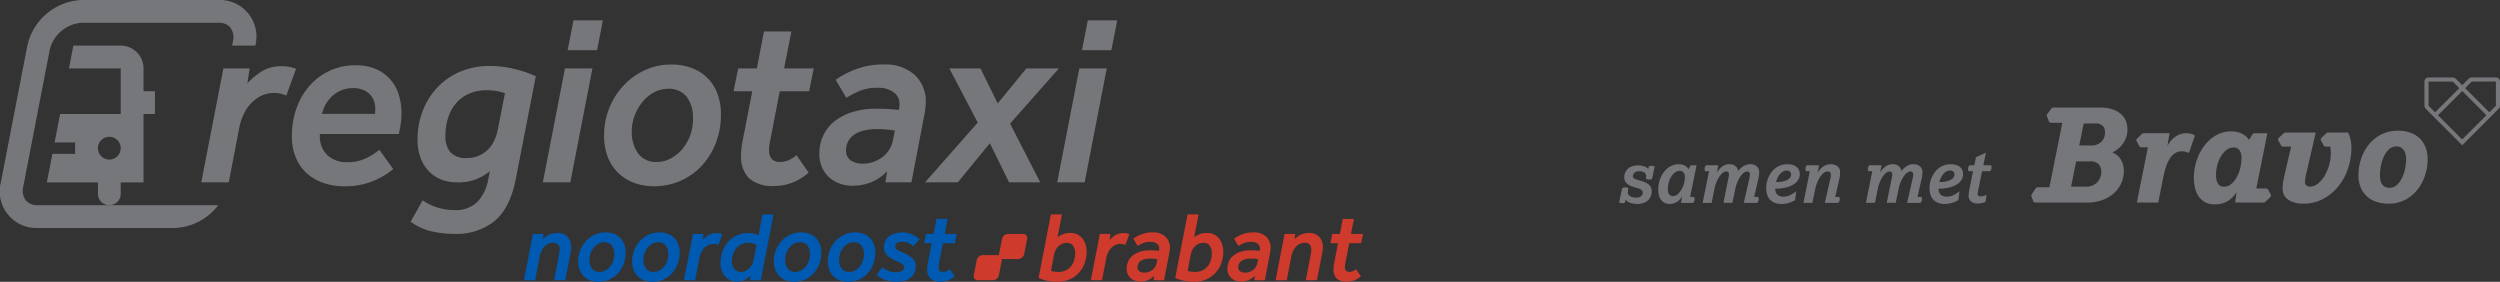 <svg id="RT_Noordoost_Brabant_Logo_-_horizontal-" data-name="RT Noordoost Brabant Logo - horizontal-" xmlns="http://www.w3.org/2000/svg" width="425.7" height="47.986" viewBox="0 0 425.7 47.986">
  <rect x="0" y="0" width="425.7" height="47.986" fill="#333333" stroke="none"/>
  <path id="Path_19369" data-name="Path 19369" d="M51.779,67.119h0Z" transform="translate(-30.581 -39.643)" fill="#fff"/>
  <path id="Path_19370" data-name="Path 19370" d="M6.4,34.94A2.491,2.491,0,0,1,4.4,34.122,2.768,2.768,0,0,1,3.955,31.8L8.469,8.5a6.015,6.015,0,0,1,5.457-4.62H37.219a2.491,2.491,0,0,1,2.005.818,2.769,2.769,0,0,1,.443,2.326l-.143.739h3.955A6.233,6.233,0,0,0,37.219,0H13.926A9.914,9.914,0,0,0,4.658,7.765L.144,31.058A6.233,6.233,0,0,0,6.4,38.822H29.7a9.75,9.75,0,0,0,7.461-3.882" transform="translate(0 -0.001)" fill="#76777a"/>
  <path id="Path_19371" data-name="Path 19371" d="M35.953,26.73V22.848a3.882,3.882,0,0,0-3.882-3.882H24.01l-.752,3.882h8.814v7.764H21.753l-.94,4.853h3.494v1.941H20.436l-.94,4.853h8.693V44.2a1.941,1.941,0,1,0,3.882,0V42.259h3.882V30.612h1.941V26.73ZM30.13,38.377h0a1.941,1.941,0,1,1,1.941-1.941,1.941,1.941,0,0,1-1.941,1.941" transform="translate(-11.515 -11.202)" fill="#76777a"/>
  <path id="Path_19372" data-name="Path 19372" d="M219.453,97.07h1.815l-.134.89q.352-.3.646-.513a2.68,2.68,0,0,1,.605-.328,3.116,3.116,0,0,1,.647-.168,5.133,5.133,0,0,1,.756-.05,2.163,2.163,0,0,1,.815.159,2.09,2.09,0,0,1,.7.462,2.3,2.3,0,0,1,.487.739,2.522,2.522,0,0,1,.185.991q0,.185-.016.42a3.87,3.87,0,0,1-.068.487l-.924,4.788h-1.9l.874-4.536q.034-.168.05-.328a2.747,2.747,0,0,0,.017-.294,1.523,1.523,0,0,0-.168-.772,1.009,1.009,0,0,0-.958-.437,1.869,1.869,0,0,0-.832.185,2.214,2.214,0,0,0-.664.5,2.925,2.925,0,0,0-.487.74,4.005,4.005,0,0,0-.3.932l-.773,4.015h-1.9Z" transform="translate(-128.71 -57.233)" fill="#005ab2"/>
  <path id="Path_19373" data-name="Path 19373" d="M245.133,96.655a3.976,3.976,0,0,1,1.428.244,2.951,2.951,0,0,1,1.773,1.773,4.035,4.035,0,0,1,.244,1.445,5.385,5.385,0,0,1-.344,1.941,4.9,4.9,0,0,1-.958,1.57,4.424,4.424,0,0,1-1.47,1.059,4.485,4.485,0,0,1-1.865.386,3.806,3.806,0,0,1-1.412-.252,3.169,3.169,0,0,1-1.092-.705,3.06,3.06,0,0,1-.7-1.1,4.054,4.054,0,0,1-.244-1.437,5.042,5.042,0,0,1,1.353-3.478,4.649,4.649,0,0,1,1.478-1.058,4.312,4.312,0,0,1,1.807-.386m-.252,1.68a1.959,1.959,0,0,0-.9.227,2.571,2.571,0,0,0-.789.63,3.41,3.41,0,0,0-.563.941,3.05,3.05,0,0,0-.218,1.159,2.523,2.523,0,0,0,.428,1.5,1.506,1.506,0,0,0,1.319.6,2.014,2.014,0,0,0,.9-.219,2.591,2.591,0,0,0,.8-.613,3.14,3.14,0,0,0,.571-.94,3.255,3.255,0,0,0,.219-1.219,2.41,2.41,0,0,0-.429-1.512,1.581,1.581,0,0,0-1.335-.554" transform="translate(-142.042 -57.087)" fill="#005ab2"/>
  <path id="Path_19374" data-name="Path 19374" d="M267.582,96.655a3.975,3.975,0,0,1,1.427.244,2.952,2.952,0,0,1,1.773,1.773,4.035,4.035,0,0,1,.244,1.445,5.385,5.385,0,0,1-.344,1.941,4.9,4.9,0,0,1-.958,1.57,4.424,4.424,0,0,1-1.47,1.059,4.485,4.485,0,0,1-1.865.386,3.806,3.806,0,0,1-1.412-.252,3.161,3.161,0,0,1-1.092-.705,3.054,3.054,0,0,1-.7-1.1,4.054,4.054,0,0,1-.244-1.437A5.042,5.042,0,0,1,264.3,98.1a4.649,4.649,0,0,1,1.478-1.058,4.31,4.31,0,0,1,1.807-.386m-.252,1.68a1.96,1.96,0,0,0-.9.227,2.561,2.561,0,0,0-.789.63,3.41,3.41,0,0,0-.563.941,3.05,3.05,0,0,0-.218,1.159,2.523,2.523,0,0,0,.428,1.5,1.506,1.506,0,0,0,1.319.6,2.016,2.016,0,0,0,.9-.219,2.592,2.592,0,0,0,.8-.613,3.148,3.148,0,0,0,.571-.94,3.255,3.255,0,0,0,.219-1.219,2.413,2.413,0,0,0-.429-1.512,1.581,1.581,0,0,0-1.335-.554" transform="translate(-155.301 -57.087)" fill="#005ab2"/>
  <path id="Path_19375" data-name="Path 19375" d="M286.018,97.094h1.815l-.151,1.025a5.182,5.182,0,0,1,.966-.806,2.507,2.507,0,0,1,1.4-.369,2.6,2.6,0,0,1,.991.185l-.672,1.848a2.6,2.6,0,0,0-.411-.143,2.008,2.008,0,0,0-.446-.042,1.967,1.967,0,0,0-.848.185,2.384,2.384,0,0,0-.706.5,2.869,2.869,0,0,0-.521.748,3.827,3.827,0,0,0-.311.916l-.739,3.83h-1.9Z" transform="translate(-168.025 -57.257)" fill="#005ab2"/>
  <path id="Path_19376" data-name="Path 19376" d="M304.841,99.619a4.017,4.017,0,0,1-.983.714,2.9,2.9,0,0,1-1.352.294,2.726,2.726,0,0,1-1.059-.21,2.667,2.667,0,0,1-.891-.605,2.874,2.874,0,0,1-.613-.966,3.523,3.523,0,0,1-.227-1.31,5.692,5.692,0,0,1,.437-2.327,4.932,4.932,0,0,1,1.117-1.621,4.4,4.4,0,0,1,1.5-.941,4.573,4.573,0,0,1,1.58-.3,3.835,3.835,0,0,1,1.033.117,4.51,4.51,0,0,1,.781.3l.689-3.578h1.882l-2.167,11.206h-1.831Zm1.008-5.225a1.959,1.959,0,0,0-.63-.278,3.473,3.473,0,0,0-.848-.092,2.546,2.546,0,0,0-1.907.857,3.105,3.105,0,0,0-.6,1.008,3.8,3.8,0,0,0-.218,1.327,1.953,1.953,0,0,0,.4,1.26,1.4,1.4,0,0,0,1.159.5,1.687,1.687,0,0,0,.823-.2,2.479,2.479,0,0,0,.647-.5,2.6,2.6,0,0,0,.445-.664,3.077,3.077,0,0,0,.235-.7Z" transform="translate(-177.019 -52.676)" fill="#005ab2"/>
  <path id="Path_19377" data-name="Path 19377" d="M326.516,96.655a3.976,3.976,0,0,1,1.428.244,2.952,2.952,0,0,1,1.773,1.773,4.035,4.035,0,0,1,.244,1.445,5.385,5.385,0,0,1-.344,1.941,4.905,4.905,0,0,1-.958,1.57,4.425,4.425,0,0,1-1.47,1.059,4.485,4.485,0,0,1-1.865.386,3.805,3.805,0,0,1-1.411-.252,3.161,3.161,0,0,1-1.092-.705,3.054,3.054,0,0,1-.7-1.1,4.054,4.054,0,0,1-.244-1.437,5.042,5.042,0,0,1,1.353-3.478,4.649,4.649,0,0,1,1.478-1.058,4.31,4.31,0,0,1,1.807-.386m-.252,1.68a1.959,1.959,0,0,0-.9.227,2.561,2.561,0,0,0-.789.63,3.41,3.41,0,0,0-.563.941,3.049,3.049,0,0,0-.218,1.159,2.523,2.523,0,0,0,.428,1.5,1.506,1.506,0,0,0,1.319.6,2.016,2.016,0,0,0,.9-.219,2.591,2.591,0,0,0,.8-.613,3.147,3.147,0,0,0,.572-.94,3.255,3.255,0,0,0,.219-1.219,2.413,2.413,0,0,0-.429-1.512,1.581,1.581,0,0,0-1.335-.554" transform="translate(-190.109 -57.087)" fill="#005ab2"/>
  <path id="Path_19378" data-name="Path 19378" d="M348.964,96.655a3.976,3.976,0,0,1,1.428.244,2.952,2.952,0,0,1,1.773,1.773,4.035,4.035,0,0,1,.244,1.445,5.385,5.385,0,0,1-.344,1.941,4.9,4.9,0,0,1-.958,1.57,4.424,4.424,0,0,1-1.47,1.059,4.485,4.485,0,0,1-1.865.386,3.806,3.806,0,0,1-1.412-.252,3.161,3.161,0,0,1-1.092-.705,3.055,3.055,0,0,1-.7-1.1,4.054,4.054,0,0,1-.244-1.437A5.042,5.042,0,0,1,345.68,98.1a4.649,4.649,0,0,1,1.478-1.058,4.31,4.31,0,0,1,1.807-.386m-.252,1.68a1.959,1.959,0,0,0-.9.227,2.566,2.566,0,0,0-.789.63,3.41,3.41,0,0,0-.563.941,3.049,3.049,0,0,0-.218,1.159,2.523,2.523,0,0,0,.428,1.5,1.506,1.506,0,0,0,1.319.6,2.016,2.016,0,0,0,.9-.219,2.591,2.591,0,0,0,.8-.613,3.147,3.147,0,0,0,.572-.94,3.255,3.255,0,0,0,.219-1.219,2.413,2.413,0,0,0-.429-1.512,1.581,1.581,0,0,0-1.335-.554" transform="translate(-203.367 -57.087)" fill="#005ab2"/>
  <path id="Path_19379" data-name="Path 19379" d="M365.6,102.586a4.243,4.243,0,0,0,1.142.664,3.731,3.731,0,0,0,1.26.193,1.708,1.708,0,0,0,.958-.227.721.721,0,0,0,.336-.63.668.668,0,0,0-.37-.613,11.37,11.37,0,0,0-1.075-.512q-.337-.151-.689-.344a3.089,3.089,0,0,1-.639-.463,2.144,2.144,0,0,1-.462-.63,1.909,1.909,0,0,1-.177-.849,2.33,2.33,0,0,1,.252-1.1,2.264,2.264,0,0,1,.681-.79,3.1,3.1,0,0,1,1.008-.47,4.563,4.563,0,0,1,1.217-.16,4.238,4.238,0,0,1,1.487.286,4.091,4.091,0,0,1,1.42.924l-1.075,1.142a2.816,2.816,0,0,0-.907-.571,2.787,2.787,0,0,0-.992-.185,1.528,1.528,0,0,0-.874.2.628.628,0,0,0-.285.538.837.837,0,0,0,.059.336.663.663,0,0,0,.235.26,3.781,3.781,0,0,0,.5.286q.319.16.823.378a4.572,4.572,0,0,1,1.336.857,1.727,1.727,0,0,1,.529,1.31,2.582,2.582,0,0,1-.244,1.151,2.329,2.329,0,0,1-.68.832,3.008,3.008,0,0,1-1.033.5,4.716,4.716,0,0,1-1.285.168,5.945,5.945,0,0,1-1.807-.269,4.8,4.8,0,0,1-1.6-.89Z" transform="translate(-215.365 -57.087)" fill="#005ab2"/>
  <path id="Path_19380" data-name="Path 19380" d="M385.674,95.206H384.38l.32-1.579h1.294l.486-2.554h1.9l-.5,2.554h2.05l-.319,1.579h-2.033l-.689,3.562a2.565,2.565,0,0,0-.05.5q0,.823.756.823a1.452,1.452,0,0,0,.613-.126,2.157,2.157,0,0,0,.529-.344l.841,1.21a3.729,3.729,0,0,1-1.143.7,3.471,3.471,0,0,1-1.227.227,2.46,2.46,0,0,1-1.747-.529,2.12,2.12,0,0,1-.554-1.605c0-.123.005-.257.016-.4a3.85,3.85,0,0,1,.067-.47Z" transform="translate(-227.023 -53.79)" fill="#005ab2"/>
  <path id="Path_19381" data-name="Path 19381" d="M434.093,89.186h1.882l-.756,3.881a5.2,5.2,0,0,1,.538-.336,3.639,3.639,0,0,1,.52-.227,2.7,2.7,0,0,1,.554-.126,5.751,5.751,0,0,1,.656-.033,2.463,2.463,0,0,1,1.1.244,2.593,2.593,0,0,1,.849.663,3.027,3.027,0,0,1,.546,1,3.867,3.867,0,0,1,.194,1.235,5.708,5.708,0,0,1-.386,2.151,4.824,4.824,0,0,1-1.059,1.629,4.626,4.626,0,0,1-1.579,1.033,5.221,5.221,0,0,1-1.949.361,8.141,8.141,0,0,1-1.78-.185,6.272,6.272,0,0,1-1.428-.488Zm.017,9.593a2.95,2.95,0,0,0,.646.168,5.277,5.277,0,0,0,.63.033,2.833,2.833,0,0,0,1.2-.244,2.53,2.53,0,0,0,.891-.672,3.02,3.02,0,0,0,.554-1.016,4.02,4.02,0,0,0,.193-1.26,2.14,2.14,0,0,0-.344-1.252,1.243,1.243,0,0,0-1.1-.5,1.911,1.911,0,0,0-.815.168,2.138,2.138,0,0,0-.639.454,2.5,2.5,0,0,0-.454.647,2.762,2.762,0,0,0-.244.764Z" transform="translate(-255.144 -52.676)" fill="#ce3a2b"/>
  <path id="Path_19382" data-name="Path 19382" d="M455.271,97.094h1.815l-.151,1.025a5.182,5.182,0,0,1,.966-.806,2.507,2.507,0,0,1,1.4-.369,2.6,2.6,0,0,1,.991.185l-.672,1.848a2.6,2.6,0,0,0-.411-.143,2.008,2.008,0,0,0-.446-.042,1.967,1.967,0,0,0-.848.185,2.384,2.384,0,0,0-.706.5,2.869,2.869,0,0,0-.521.748,3.827,3.827,0,0,0-.311.916l-.739,3.83h-1.9Z" transform="translate(-267.989 -57.257)" fill="#ce3a2b"/>
  <path id="Path_19383" data-name="Path 19383" d="M473.328,104.031a3.135,3.135,0,0,1-1.143.781,3.56,3.56,0,0,1-1.26.226,2.565,2.565,0,0,1-.874-.151,2.2,2.2,0,0,1-.73-.429,2,2,0,0,1-.5-.689,2.245,2.245,0,0,1-.185-.932,2.943,2.943,0,0,1,.277-1.285,2.752,2.752,0,0,1,.79-.983,3.833,3.833,0,0,1,1.235-.63,5.371,5.371,0,0,1,1.613-.227q.486,0,.874.025c.257.016.493.036.705.059a1.591,1.591,0,0,0,.05-.386.977.977,0,0,0-.42-.84,1.74,1.74,0,0,0-1.041-.3,3.269,3.269,0,0,0-1.3.218,8.245,8.245,0,0,0-.916.47l-.739-1.243A6.367,6.367,0,0,1,471.119,97a5.382,5.382,0,0,1,2.025-.344,3.007,3.007,0,0,1,2.066.7,2.472,2.472,0,0,1,.79,1.957,4.519,4.519,0,0,1-.084.756l-.907,4.738h-1.8Zm.538-2.806c-.135-.023-.294-.045-.479-.068a6.621,6.621,0,0,0-.748-.033,3.686,3.686,0,0,0-1,.117,1.873,1.873,0,0,0-.663.319,1.243,1.243,0,0,0-.37.462,1.315,1.315,0,0,0-.117.546.823.823,0,0,0,.311.714,1.506,1.506,0,0,0,.9.227,2.036,2.036,0,0,0,.647-.109,2.327,2.327,0,0,0,.613-.311,1.892,1.892,0,0,0,.487-.5,1.983,1.983,0,0,0,.286-.689Z" transform="translate(-276.789 -57.087)" fill="#ce3a2b"/>
  <path id="Path_19384" data-name="Path 19384" d="M490.931,89.186h1.882l-.756,3.881a5.194,5.194,0,0,1,.538-.336,3.639,3.639,0,0,1,.52-.227,2.7,2.7,0,0,1,.554-.126,5.752,5.752,0,0,1,.656-.033,2.464,2.464,0,0,1,1.1.244,2.594,2.594,0,0,1,.849.663,3.02,3.02,0,0,1,.546,1,3.869,3.869,0,0,1,.194,1.235,5.708,5.708,0,0,1-.386,2.151,4.824,4.824,0,0,1-1.059,1.629,4.626,4.626,0,0,1-1.579,1.033,5.221,5.221,0,0,1-1.949.361,8.141,8.141,0,0,1-1.78-.185,6.273,6.273,0,0,1-1.428-.488Zm.017,9.593a2.951,2.951,0,0,0,.646.168,5.276,5.276,0,0,0,.63.033,2.833,2.833,0,0,0,1.2-.244,2.531,2.531,0,0,0,.891-.672,3.02,3.02,0,0,0,.554-1.016,4.02,4.02,0,0,0,.193-1.26,2.14,2.14,0,0,0-.345-1.252,1.243,1.243,0,0,0-1.1-.5,1.912,1.912,0,0,0-.815.168,2.139,2.139,0,0,0-.639.454,2.5,2.5,0,0,0-.454.647,2.761,2.761,0,0,0-.244.764Z" transform="translate(-288.714 -52.676)" fill="#ce3a2b"/>
  <path id="Path_19385" data-name="Path 19385" d="M515.23,104.031a3.135,3.135,0,0,1-1.143.781,3.56,3.56,0,0,1-1.26.226,2.565,2.565,0,0,1-.874-.151,2.2,2.2,0,0,1-.73-.429,2,2,0,0,1-.5-.689,2.245,2.245,0,0,1-.185-.932,2.943,2.943,0,0,1,.277-1.285,2.752,2.752,0,0,1,.79-.983,3.833,3.833,0,0,1,1.235-.63,5.371,5.371,0,0,1,1.613-.227q.486,0,.874.025c.258.016.493.036.705.059a1.591,1.591,0,0,0,.05-.386.977.977,0,0,0-.42-.84,1.74,1.74,0,0,0-1.041-.3,3.269,3.269,0,0,0-1.3.218,8.251,8.251,0,0,0-.916.47l-.739-1.243A6.367,6.367,0,0,1,513.021,97a5.382,5.382,0,0,1,2.025-.344,3.007,3.007,0,0,1,2.066.7,2.472,2.472,0,0,1,.79,1.957,4.519,4.519,0,0,1-.084.756l-.907,4.738h-1.8Zm.538-2.806c-.135-.023-.294-.045-.479-.068a6.621,6.621,0,0,0-.748-.033,3.687,3.687,0,0,0-1,.117,1.872,1.872,0,0,0-.663.319,1.243,1.243,0,0,0-.37.462,1.315,1.315,0,0,0-.117.546.823.823,0,0,0,.311.714,1.506,1.506,0,0,0,.9.227,2.036,2.036,0,0,0,.647-.109,2.326,2.326,0,0,0,.613-.311,1.891,1.891,0,0,0,.487-.5,1.98,1.98,0,0,0,.286-.689Z" transform="translate(-301.537 -57.087)" fill="#ce3a2b"/>
  <path id="Path_19386" data-name="Path 19386" d="M532.1,97.07h1.815l-.134.89q.353-.3.646-.513a2.678,2.678,0,0,1,.605-.328,3.115,3.115,0,0,1,.647-.168,5.134,5.134,0,0,1,.756-.05,2.163,2.163,0,0,1,.815.159,2.09,2.09,0,0,1,.7.462,2.3,2.3,0,0,1,.487.739,2.522,2.522,0,0,1,.185.991q0,.185-.016.42a3.87,3.87,0,0,1-.068.487l-.924,4.788h-1.9l.874-4.536q.034-.168.05-.328a2.836,2.836,0,0,0,.017-.294,1.523,1.523,0,0,0-.168-.772,1.009,1.009,0,0,0-.958-.437,1.87,1.87,0,0,0-.832.185,2.214,2.214,0,0,0-.664.5,2.937,2.937,0,0,0-.487.74,4.007,4.007,0,0,0-.3.932l-.773,4.015h-1.9Z" transform="translate(-313.364 -57.233)" fill="#ce3a2b"/>
  <path id="Path_19387" data-name="Path 19387" d="M554.679,95.206h-1.294l.32-1.579H555l.487-2.554h1.9l-.5,2.554h2.05l-.319,1.579h-2.033l-.689,3.562a2.569,2.569,0,0,0-.05.5q0,.823.756.823a1.454,1.454,0,0,0,.613-.126,2.156,2.156,0,0,0,.529-.344l.84,1.21a3.727,3.727,0,0,1-1.143.7,3.472,3.472,0,0,1-1.227.227,2.462,2.462,0,0,1-1.747-.529,2.122,2.122,0,0,1-.554-1.605c0-.123.005-.257.017-.4a3.757,3.757,0,0,1,.067-.47Z" transform="translate(-326.841 -53.79)" fill="#ce3a2b"/>
  <path id="Path_19388" data-name="Path 19388" d="M409.666,106.364a.7.7,0,0,0-.05-.055.654.654,0,0,0-.119-.093.739.739,0,0,0-.387-.1h-2.567a.835.835,0,0,0-.106.007l-.03,0c-.027,0-.053.009-.08.016l-.027.007a1.057,1.057,0,0,0-.205.081l-.016.009c-.029.016-.059.034-.087.052l-.01.007a1.18,1.18,0,0,0-.18.152l0,0a1.153,1.153,0,0,0-.078.09,1.021,1.021,0,0,0-.2.428l-.5,2.567a.83.83,0,0,0-.012.087c0,.029,0,.057,0,.085a.7.7,0,0,0,.15.432.637.637,0,0,0,.05.055.665.665,0,0,0,.259.157.769.769,0,0,0,.246.039h2.567a.835.835,0,0,0,.106-.007l.03,0q.041-.006.08-.016l.027-.007a1.023,1.023,0,0,0,.205-.081l.016-.009c.03-.016.059-.034.087-.052l.009-.006a1.141,1.141,0,0,0,.181-.152l0,0a1.147,1.147,0,0,0,.077-.09,1.022,1.022,0,0,0,.2-.428l.5-2.567a.829.829,0,0,0,.012-.087.848.848,0,0,0,0-.085.7.7,0,0,0-.15-.432" transform="translate(-239.207 -62.673)" fill="#ce3a2b"/>
  <path id="Path_19389" data-name="Path 19389" d="M420.184,97.561a.709.709,0,0,0-.05-.055.655.655,0,0,0-.119-.093.739.739,0,0,0-.387-.1h-2.567a.835.835,0,0,0-.106.007l-.03,0c-.027,0-.053.009-.08.016l-.027.007a1.058,1.058,0,0,0-.205.081l-.016.009c-.029.016-.059.034-.087.052l-.01.007a1.178,1.178,0,0,0-.18.152l0,0a1.151,1.151,0,0,0-.078.09,1.021,1.021,0,0,0-.2.428l-.5,2.567a.821.821,0,0,0-.012.087c0,.029,0,.057,0,.085a.7.7,0,0,0,.15.432.637.637,0,0,0,.05.055.661.661,0,0,0,.259.157.769.769,0,0,0,.246.039H418.8a.833.833,0,0,0,.106-.007l.03,0q.041-.006.08-.016l.027-.007a1.023,1.023,0,0,0,.205-.081l.016-.009c.03-.016.059-.034.087-.052l.009-.006a1.142,1.142,0,0,0,.181-.152l0,0a1.141,1.141,0,0,0,.077-.09,1.022,1.022,0,0,0,.2-.428l.5-2.567a.829.829,0,0,0,.012-.087.848.848,0,0,0,0-.085.7.7,0,0,0-.15-.432" transform="translate(-245.419 -57.474)" fill="#ce3a2b"/>
  <path id="Path_19390" data-name="Path 19390" d="M87.486,27.921h4.468l-.373,2.523a12.733,12.733,0,0,1,2.379-1.986,6.169,6.169,0,0,1,3.454-.91A6.418,6.418,0,0,1,99.855,28L98.2,32.554a6.359,6.359,0,0,0-1.014-.352A5.273,5.273,0,0,0,94,32.554a5.908,5.908,0,0,0-1.737,1.241,7.091,7.091,0,0,0-1.283,1.841,9.435,9.435,0,0,0-.765,2.255L88.4,47.323H83.721Z" transform="translate(-49.447 -16.271)" fill="#76777a"/>
  <path id="Path_19391" data-name="Path 19391" d="M132.255,27.144a8.467,8.467,0,0,1,3.5.662,6.986,6.986,0,0,1,2.441,1.779,7.075,7.075,0,0,1,1.428,2.607,10.572,10.572,0,0,1,.455,3.1,12.188,12.188,0,0,1-.124,1.758q-.124.849-.331,1.8H126.173V39.1a4.416,4.416,0,0,0,1.262,3.33,4.7,4.7,0,0,0,3.413,1.22,7.292,7.292,0,0,0,2.937-.559,11.266,11.266,0,0,0,2.524-1.551l2.358,3.268a12.465,12.465,0,0,1-8.357,2.937,10.642,10.642,0,0,1-3.578-.579,8.159,8.159,0,0,1-2.813-1.655,7.387,7.387,0,0,1-1.841-2.668,9.348,9.348,0,0,1-.662-3.62,13.971,13.971,0,0,1,.806-4.82,11.6,11.6,0,0,1,2.255-3.826,10.254,10.254,0,0,1,7.777-3.434m3.309,8.274a1.791,1.791,0,0,0,.041-.331V34.8a3.528,3.528,0,0,0-1.076-2.875,4.018,4.018,0,0,0-2.647-.89,5.248,5.248,0,0,0-3.33,1.117,5.96,5.96,0,0,0-2.006,3.268Z" transform="translate(-71.711 -16.032)" fill="#76777a"/>
  <path id="Path_19392" data-name="Path 19392" d="M188.7,46.808q-.952,4.757-3.517,6.991a10.412,10.412,0,0,1-7.074,2.234,16.612,16.612,0,0,1-3.744-.434,9.7,9.7,0,0,1-3.537-1.634l2.027-3.64a10.06,10.06,0,0,0,2.647,1.262,9.851,9.851,0,0,0,2.813.393,5.2,5.2,0,0,0,3.847-1.365,7.324,7.324,0,0,0,1.862-3.847l.289-1.407a8.9,8.9,0,0,1-2.068,1.262,8.185,8.185,0,0,1-3.475.641,7.148,7.148,0,0,1-2.917-.558,6.032,6.032,0,0,1-2.13-1.552,6.591,6.591,0,0,1-1.3-2.317,9.106,9.106,0,0,1-.434-2.855,13.283,13.283,0,0,1,.91-4.943,12.288,12.288,0,0,1,2.524-3.992,11.363,11.363,0,0,1,3.868-2.648,12.7,12.7,0,0,1,4.985-.951,17.533,17.533,0,0,1,4.344.538,20.018,20.018,0,0,1,3.516,1.2Zm-1.82-14.727a9.091,9.091,0,0,0-3.186-.5,7.1,7.1,0,0,0-2.916.58,6.262,6.262,0,0,0-2.193,1.592,6.971,6.971,0,0,0-1.365,2.462,10.141,10.141,0,0,0-.476,3.185,4.07,4.07,0,0,0,.848,2.73,3.549,3.549,0,0,0,2.834.993,4.892,4.892,0,0,0,1.945-.372,5.235,5.235,0,0,0,1.531-.993,5.091,5.091,0,0,0,1.075-1.448,7.7,7.7,0,0,0,.621-1.738Z" transform="translate(-100.897 -16.211)" fill="#76777a"/>
  <path id="Path_19393" data-name="Path 19393" d="M229.569,16.64h4.675l-3.765,19.4H225.8Zm1.448-8.191h5.006l-.993,5.088h-5.005Z" transform="translate(-133.365 -4.991)" fill="#76777a"/>
  <path id="Path_19394" data-name="Path 19394" d="M262.687,26.84a9.814,9.814,0,0,1,3.516.6,7.267,7.267,0,0,1,4.364,4.364,9.932,9.932,0,0,1,.6,3.558,13.242,13.242,0,0,1-.848,4.778,12.1,12.1,0,0,1-2.358,3.868,10.916,10.916,0,0,1-3.62,2.606,11.045,11.045,0,0,1-4.592.952,9.392,9.392,0,0,1-3.476-.621,7.8,7.8,0,0,1-2.689-1.738,7.507,7.507,0,0,1-1.717-2.71,9.953,9.953,0,0,1-.6-3.537A12.416,12.416,0,0,1,254.6,30.4a11.444,11.444,0,0,1,3.64-2.606,10.6,10.6,0,0,1,4.447-.952m-.621,4.137a4.835,4.835,0,0,0-2.214.558,6.309,6.309,0,0,0-1.944,1.552,8.4,8.4,0,0,0-1.387,2.317,7.519,7.519,0,0,0-.538,2.854,6.2,6.2,0,0,0,1.055,3.682,3.708,3.708,0,0,0,3.247,1.489,4.984,4.984,0,0,0,2.214-.538,6.416,6.416,0,0,0,1.965-1.51,7.749,7.749,0,0,0,1.406-2.317,8.009,8.009,0,0,0,.538-3,5.941,5.941,0,0,0-1.055-3.723,3.893,3.893,0,0,0-3.289-1.365" transform="translate(-148.405 -15.853)" fill="#76777a"/>
  <path id="Path_19395" data-name="Path 19395" d="M308.316,23.274h-3.185l.786-3.889H309.1l1.2-6.288h4.674l-1.241,6.288h5.047L318,23.274h-5.005l-1.7,8.77a6.354,6.354,0,0,0-.124,1.241q0,2.028,1.862,2.027a3.61,3.61,0,0,0,1.51-.31,5.416,5.416,0,0,0,1.3-.848l2.069,2.978a9.149,9.149,0,0,1-2.813,1.717,8.545,8.545,0,0,1-3.02.558,6.057,6.057,0,0,1-4.3-1.3,5.221,5.221,0,0,1-1.365-3.95q0-.455.041-.993A9.727,9.727,0,0,1,306.62,32Z" transform="translate(-180.217 -7.736)" fill="#76777a"/>
  <path id="Path_19396" data-name="Path 19396" d="M352.343,45a7.735,7.735,0,0,1-2.813,1.924,8.767,8.767,0,0,1-3.1.558,6.308,6.308,0,0,1-2.151-.372,5.445,5.445,0,0,1-1.8-1.055,4.96,4.96,0,0,1-1.22-1.7,5.548,5.548,0,0,1-.455-2.3,7.242,7.242,0,0,1,.682-3.164,6.75,6.75,0,0,1,1.945-2.42,9.421,9.421,0,0,1,3.04-1.551,13.212,13.212,0,0,1,3.971-.558q1.2,0,2.151.062t1.737.145a3.9,3.9,0,0,0,.124-.951,2.406,2.406,0,0,0-1.034-2.069,4.274,4.274,0,0,0-2.564-.745,8.048,8.048,0,0,0-3.207.538,20.191,20.191,0,0,0-2.254,1.159l-1.821-3.061a15.654,15.654,0,0,1,3.33-1.758,13.225,13.225,0,0,1,4.985-.849,7.409,7.409,0,0,1,5.088,1.717,6.092,6.092,0,0,1,1.945,4.82,11.116,11.116,0,0,1-.207,1.862L356.48,46.9h-4.426Zm1.324-6.909c-.331-.055-.723-.11-1.179-.165a16.147,16.147,0,0,0-1.841-.083,9.09,9.09,0,0,0-2.462.289,4.624,4.624,0,0,0-1.633.786,3.073,3.073,0,0,0-.91,1.138,3.225,3.225,0,0,0-.29,1.344,2.03,2.03,0,0,0,.765,1.758,3.72,3.72,0,0,0,2.214.558,5.019,5.019,0,0,0,1.593-.269,5.778,5.778,0,0,0,1.51-.766,4.685,4.685,0,0,0,1.2-1.241,4.891,4.891,0,0,0,.7-1.7Z" transform="translate(-201.284 -15.853)" fill="#76777a"/>
  <path id="Path_19397" data-name="Path 19397" d="M393.737,37.683l-4.84-9.225h5.3l2.937,5.957,4.881-5.957h5.544l-8.316,9.391,5.13,10.011h-5.295L395.8,41.2l-5.461,6.66H384.76Z" transform="translate(-227.247 -16.808)" fill="#76777a"/>
  <path id="Path_19398" data-name="Path 19398" d="M443.5,16.64h4.675l-3.765,19.4h-4.674Zm1.448-8.191h5.006l-.993,5.088h-5.005Z" transform="translate(-259.715 -4.991)" fill="#76777a"/>
  <path id="Path_19399" data-name="Path 19399" d="M674.008,72.643c.132-.041.23-.068.3-.08a1.115,1.115,0,0,1,.2-.018,1.863,1.863,0,0,1,.235.018,1.229,1.229,0,0,1,.309.093c-.025.148-.046.289-.062.42a2.717,2.717,0,0,0-.025.334.755.755,0,0,0,.364.612,1.729,1.729,0,0,0,1.032.266,1.337,1.337,0,0,0,.852-.229.756.756,0,0,0,.284-.623.581.581,0,0,0-.179-.427,1.528,1.528,0,0,0-.637-.315l-.828-.26a3.833,3.833,0,0,1-.593-.235,1.966,1.966,0,0,1-.476-.328,1.342,1.342,0,0,1-.315-.445,1.481,1.481,0,0,1-.111-.6,1.991,1.991,0,0,1,.185-.878,1.793,1.793,0,0,1,.507-.636,2.274,2.274,0,0,1,.735-.383,2.94,2.94,0,0,1,.883-.13,3.617,3.617,0,0,1,1.032.148,1.415,1.415,0,0,1,.748.47l.087-.457a1.082,1.082,0,0,1,.278-.086,1.671,1.671,0,0,1,.2-.013,1.352,1.352,0,0,1,.235.025,1.073,1.073,0,0,1,.284.1l-.445,2.125a2.032,2.032,0,0,1-.272.081,1.113,1.113,0,0,1-.2.018,1.712,1.712,0,0,1-.228-.018,1.976,1.976,0,0,1-.34-.093c.017-.09.029-.177.037-.26s.012-.168.012-.259a.688.688,0,0,0-.29-.544,1.414,1.414,0,0,0-.9-.235,1.118,1.118,0,0,0-.828.266.836.836,0,0,0-.259.6.355.355,0,0,0,.068.217.632.632,0,0,0,.173.16,1.011,1.011,0,0,0,.235.113c.087.027.167.055.241.079l.754.222a4.455,4.455,0,0,1,.8.315,2.247,2.247,0,0,1,.519.377,1.44,1.44,0,0,1,.42,1.063,2.139,2.139,0,0,1-.185.908,1.977,1.977,0,0,1-.506.68,2.15,2.15,0,0,1-.766.42,3.145,3.145,0,0,1-.964.143,4.021,4.021,0,0,1-1.131-.161,1.924,1.924,0,0,1-.908-.556l-.086.494a.684.684,0,0,1-.247.086,1.832,1.832,0,0,1-.21.013,1.314,1.314,0,0,1-.235-.025,1.5,1.5,0,0,1-.309-.1Z" transform="translate(-397.777 -40.635)" fill="#76777a"/>
  <path id="Path_19400" data-name="Path 19400" d="M693.84,73.742q-.136.222-.26.4a2.167,2.167,0,0,1-.346.377,2.307,2.307,0,0,1-.643.389,2.217,2.217,0,0,1-.865.167,2.04,2.04,0,0,1-.736-.13,1.625,1.625,0,0,1-.574-.364,2.027,2.027,0,0,1-.5-.829,3.576,3.576,0,0,1-.155-1.1,5.149,5.149,0,0,1,.346-1.927,4.436,4.436,0,0,1,.989-1.508,2.939,2.939,0,0,1,1.039-.686,3.086,3.086,0,0,1,1.1-.217,2.479,2.479,0,0,1,.964.192,1.337,1.337,0,0,1,.692.662l.4-.68h.989l-1.1,5.4h.7a1.91,1.91,0,0,1,.056.253c0,.045.006.088.006.13a.807.807,0,0,1-.259.63h-2.064Zm-2.188-.26a.8.8,0,0,0,.253.192.817.817,0,0,0,.352.068,1.147,1.147,0,0,0,.519-.13,1.9,1.9,0,0,0,.531-.426,3.864,3.864,0,0,0,.7-1.18,4.124,4.124,0,0,0,.278-1.514,1.429,1.429,0,0,0-.074-.494.9.9,0,0,0-.2-.322.853.853,0,0,0-.63-.235,1.272,1.272,0,0,0-.773.272,2.538,2.538,0,0,0-.637.71,3.825,3.825,0,0,0-.426.989,4.035,4.035,0,0,0-.154,1.093,1.413,1.413,0,0,0,.26.976" transform="translate(-407.387 -40.349)" fill="#76777a"/>
  <path id="Path_19401" data-name="Path 19401" d="M709.3,69.5h-.7c-.024-.124-.039-.208-.043-.253s-.006-.088-.006-.129a.827.827,0,0,1,.247-.631h2.076l-.26,1.286a3.449,3.449,0,0,1,.3-.464,2.931,2.931,0,0,1,.457-.476,2.484,2.484,0,0,1,.606-.37,1.838,1.838,0,0,1,.747-.149,1.561,1.561,0,0,1,1.113.352,1.253,1.253,0,0,1,.408.834,2.763,2.763,0,0,1,.321-.389,3.041,3.041,0,0,1,.458-.383,2.612,2.612,0,0,1,.574-.3,1.951,1.951,0,0,1,.686-.117,1.61,1.61,0,0,1,1.156.383,1.289,1.289,0,0,1,.4.976,4.134,4.134,0,0,1-.037.531q-.037.284-.136.7l-.68,2.979h.7a1.882,1.882,0,0,1,.055.253c0,.045.007.088.007.13a.808.808,0,0,1-.26.63h-2.274l.927-4.054a4.134,4.134,0,0,0,.111-.791.539.539,0,0,0-.1-.346.463.463,0,0,0-.4-.149.936.936,0,0,0-.513.2,2.5,2.5,0,0,0-.568.587,4.98,4.98,0,0,0-.519.939,6.582,6.582,0,0,0-.389,1.261l-.482,2.348h-1.533l.816-4.054c.041-.173.072-.323.093-.451a2.185,2.185,0,0,0,.031-.34.541.541,0,0,0-.1-.346.466.466,0,0,0-.4-.149.906.906,0,0,0-.507.2,2.567,2.567,0,0,0-.562.587,4.956,4.956,0,0,0-.519.939,6.556,6.556,0,0,0-.389,1.261L709.74,74.9h-1.532Z" transform="translate(-418.282 -40.35)" fill="#76777a"/>
  <path id="Path_19402" data-name="Path 19402" d="M739.559,74.435a5.189,5.189,0,0,1-1.1.47,4.351,4.351,0,0,1-1.248.174,2.953,2.953,0,0,1-1.05-.174,2.255,2.255,0,0,1-.779-.481,2.148,2.148,0,0,1-.562-.915,4,4,0,0,1-.167-1.2,4.415,4.415,0,0,1,.062-.692,4.167,4.167,0,0,1,.21-.785,4.875,4.875,0,0,1,.383-.8,4,4,0,0,1,.569-.741,3.346,3.346,0,0,1,1.007-.7,3.311,3.311,0,0,1,1.4-.272,2.941,2.941,0,0,1,.915.13,1.851,1.851,0,0,1,.655.358,1.464,1.464,0,0,1,.389.538,1.7,1.7,0,0,1,.13.668,1.826,1.826,0,0,1-.266.951,2.392,2.392,0,0,1-.791.779,4.481,4.481,0,0,1-1.31.532,7.449,7.449,0,0,1-1.811.2,1.338,1.338,0,0,0,.4,1.069,1.565,1.565,0,0,0,.983.291,2.72,2.72,0,0,0,.525-.05,2.575,2.575,0,0,0,.513-.16,4.362,4.362,0,0,0,.544-.284,6.75,6.75,0,0,0,.605-.421Zm-3.238-3.078a5.186,5.186,0,0,0,1.193-.117,2.866,2.866,0,0,0,.8-.3,1.247,1.247,0,0,0,.445-.414.884.884,0,0,0,.136-.451.666.666,0,0,0-.161-.47.772.772,0,0,0-.247-.16.975.975,0,0,0-.371-.062,1.182,1.182,0,0,0-.562.149,1.894,1.894,0,0,0-.513.408,2.858,2.858,0,0,0-.42.624,3.891,3.891,0,0,0-.3.8" transform="translate(-433.901 -40.35)" fill="#76777a"/>
  <path id="Path_19403" data-name="Path 19403" d="M751.227,69.5h-.7c-.024-.124-.039-.208-.043-.253s-.006-.088-.006-.129a.829.829,0,0,1,.247-.631H752.8l-.26,1.286a3.109,3.109,0,0,1,.8-.94,2.73,2.73,0,0,1,.643-.37,1.975,1.975,0,0,1,.766-.149,1.809,1.809,0,0,1,1.193.365,1.225,1.225,0,0,1,.438.995q0,.247-.025.531a5.026,5.026,0,0,1-.124.7l-.68,2.979h.7a1.981,1.981,0,0,1,.056.253c0,.045.006.088.006.13a.809.809,0,0,1-.26.63h-2.274l.927-4.054a4.134,4.134,0,0,0,.111-.791.461.461,0,0,0-.043-.217.631.631,0,0,0-.105-.142.577.577,0,0,0-.445-.148,1.025,1.025,0,0,0-.562.2,2.479,2.479,0,0,0-.587.587,4.863,4.863,0,0,0-.531.946,6.411,6.411,0,0,0-.4,1.267l-.482,2.348H750.14Z" transform="translate(-443.048 -40.35)" fill="#76777a"/>
  <path id="Path_19404" data-name="Path 19404" d="M777.22,69.5h-.7c-.024-.124-.039-.208-.043-.253s-.006-.088-.006-.129a.827.827,0,0,1,.247-.631h2.076l-.26,1.286a3.46,3.46,0,0,1,.3-.464,2.934,2.934,0,0,1,.457-.476,2.484,2.484,0,0,1,.606-.37,1.838,1.838,0,0,1,.747-.149,1.561,1.561,0,0,1,1.113.352,1.253,1.253,0,0,1,.408.834,2.75,2.75,0,0,1,.321-.389,3.039,3.039,0,0,1,.458-.383,2.617,2.617,0,0,1,.574-.3,1.952,1.952,0,0,1,.686-.117,1.61,1.61,0,0,1,1.156.383,1.289,1.289,0,0,1,.4.976,4.146,4.146,0,0,1-.037.531q-.037.284-.136.7l-.68,2.979h.7a1.875,1.875,0,0,1,.055.253c0,.045.007.088.007.13a.808.808,0,0,1-.26.63H783.14l.927-4.054a4.139,4.139,0,0,0,.111-.791.539.539,0,0,0-.1-.346.464.464,0,0,0-.4-.149.936.936,0,0,0-.513.2,2.5,2.5,0,0,0-.568.587,4.98,4.98,0,0,0-.519.939,6.582,6.582,0,0,0-.389,1.261l-.482,2.348H779.68l.816-4.054c.041-.173.072-.323.093-.451a2.177,2.177,0,0,0,.031-.34.542.542,0,0,0-.1-.346.466.466,0,0,0-.4-.149.906.906,0,0,0-.507.2,2.567,2.567,0,0,0-.562.587,4.953,4.953,0,0,0-.519.939,6.552,6.552,0,0,0-.389,1.261l-.482,2.348h-1.532Z" transform="translate(-458.401 -40.35)" fill="#76777a"/>
  <path id="Path_19405" data-name="Path 19405" d="M807.484,74.435a5.187,5.187,0,0,1-1.1.47,4.351,4.351,0,0,1-1.248.174,2.952,2.952,0,0,1-1.05-.174,2.255,2.255,0,0,1-.779-.481,2.148,2.148,0,0,1-.562-.915,4,4,0,0,1-.167-1.2,4.422,4.422,0,0,1,.062-.692,4.172,4.172,0,0,1,.21-.785,4.875,4.875,0,0,1,.383-.8,4.009,4.009,0,0,1,.569-.741,3.347,3.347,0,0,1,1.007-.7,3.312,3.312,0,0,1,1.4-.272,2.941,2.941,0,0,1,.915.13,1.852,1.852,0,0,1,.655.358,1.471,1.471,0,0,1,.389.538,1.7,1.7,0,0,1,.13.668,1.826,1.826,0,0,1-.266.951,2.392,2.392,0,0,1-.791.779,4.481,4.481,0,0,1-1.31.532,7.449,7.449,0,0,1-1.811.2,1.338,1.338,0,0,0,.4,1.069,1.565,1.565,0,0,0,.983.291,2.72,2.72,0,0,0,.525-.05,2.576,2.576,0,0,0,.513-.16,4.371,4.371,0,0,0,.544-.284,6.75,6.75,0,0,0,.605-.421Zm-3.238-3.078a5.185,5.185,0,0,0,1.193-.117,2.864,2.864,0,0,0,.8-.3,1.249,1.249,0,0,0,.445-.414.884.884,0,0,0,.136-.451.666.666,0,0,0-.161-.47.772.772,0,0,0-.247-.16.975.975,0,0,0-.371-.062,1.182,1.182,0,0,0-.562.149,1.893,1.893,0,0,0-.513.408,2.856,2.856,0,0,0-.42.624,3.9,3.9,0,0,0-.3.8" transform="translate(-474.019 -40.35)" fill="#76777a"/>
  <path id="Path_19406" data-name="Path 19406" d="M819.463,66.651h-.8c-.025-.124-.039-.208-.043-.253s-.005-.088-.005-.129a.831.831,0,0,1,.246-.631h.817l.284-1.372,1.693-.778-.445,2.15h1.334c.025.124.04.209.043.253s.007.089.007.13a.827.827,0,0,1-.247.63H821l-.63,3.078c-.041.189-.073.341-.093.457a1.91,1.91,0,0,0-.031.334.4.4,0,0,0,.47.408,1.947,1.947,0,0,0,.438-.05,6.087,6.087,0,0,0,.612-.185l-.185,1.187a3.373,3.373,0,0,1-.574.185,3.607,3.607,0,0,1-.81.075,1.558,1.558,0,0,1-1.15-.408,1.3,1.3,0,0,1-.253-.4,1.219,1.219,0,0,1-.093-.463c0-.149.007-.286.018-.414s.032-.261.057-.4Z" transform="translate(-483.489 -37.497)" fill="#76777a"/>
  <path id="Path_19407" data-name="Path 19407" d="M848,58.318l2.2-10.981h-1.953a.356.356,0,0,1-.333-.23l-.338-.9a.352.352,0,0,1,.047-.338c.185-.246.547-.727.74-.987a.351.351,0,0,1,.285-.143h7.941a6.3,6.3,0,0,1,2.362.377,4.062,4.062,0,0,1,1.442.931,2.956,2.956,0,0,1,.71,1.2,4.2,4.2,0,0,1,.189,1.174,4.1,4.1,0,0,1-.721,2.392,4.6,4.6,0,0,1-1.853,1.572,3.373,3.373,0,0,1,.732.422,2.869,2.869,0,0,1,.621.644,3.281,3.281,0,0,1,.432.9,3.9,3.9,0,0,1,.166,1.188,5.024,5.024,0,0,1-1.708,3.82,5.886,5.886,0,0,1-1.985,1.145,7.822,7.822,0,0,1-2.607.411h-8.784a.356.356,0,0,1-.334-.233l-.308-.833a.356.356,0,0,1,.037-.32l.7-1.05a.358.358,0,0,1,.3-.16Zm6.3-.111A2.549,2.549,0,0,0,855.37,58a2.487,2.487,0,0,0,.8-.565,2.352,2.352,0,0,0,.5-.81,2.71,2.71,0,0,0,.167-.942,1.91,1.91,0,0,0-.422-1.275,1.959,1.959,0,0,0-1.553-.5h-2.307l-.865,4.3Zm.776-7.01a2.407,2.407,0,0,0,1.764-.621,2.168,2.168,0,0,0,.633-1.619,1.644,1.644,0,0,0-.355-1.076,1.693,1.693,0,0,0-1.353-.433h-1.929l-.754,3.749Z" transform="translate(-499.029 -26.426)" fill="#76777a"/>
  <path id="Path_19408" data-name="Path 19408" d="M890.568,57.813h-1.144a.356.356,0,0,1-.312-.184l-.475-.859a.357.357,0,0,1,.067-.431l.873-.824a.355.355,0,0,1,.244-.1h4.429l-.377,2.241a4.111,4.111,0,0,1,1.542-1.775,3.317,3.317,0,0,1,1.564-.465,3.974,3.974,0,0,1,.843.078,2.784,2.784,0,0,1,.755.3l-1.02,2.972a4.511,4.511,0,0,0-.61-.2,2.843,2.843,0,0,0-.655-.066,2.126,2.126,0,0,0-.942.222,2.5,2.5,0,0,0-.854.732,5.306,5.306,0,0,0-.721,1.331,12.374,12.374,0,0,0-.565,2.019l-.888,4.414h-3.638Z" transform="translate(-524.821 -32.731)" fill="#76777a"/>
  <path id="Path_19409" data-name="Path 19409" d="M980.989,61.9a8.812,8.812,0,0,1,.421-2.65,7.7,7.7,0,0,1,1.265-2.43,6.663,6.663,0,0,1,2.108-1.774,6.666,6.666,0,0,1,4.925-.388,4.508,4.508,0,0,1,1.6.909A4.192,4.192,0,0,1,992.38,57.1a5.488,5.488,0,0,1,.388,2.141,8.854,8.854,0,0,1-.41,2.617,7.937,7.937,0,0,1-1.231,2.429,6.459,6.459,0,0,1-2.085,1.8,6,6,0,0,1-2.95.7,6.536,6.536,0,0,1-1.963-.288,4.539,4.539,0,0,1-1.62-.887,4.247,4.247,0,0,1-1.109-1.52,5.338,5.338,0,0,1-.41-2.185m5.28,2.174a1.812,1.812,0,0,0,1.364-.566,4.452,4.452,0,0,0,.876-1.342,6.773,6.773,0,0,0,.465-1.586,8.3,8.3,0,0,0,.133-1.275,4.483,4.483,0,0,0-.077-.832,2.167,2.167,0,0,0-.267-.721,1.566,1.566,0,0,0-.5-.51,1.452,1.452,0,0,0-.8-.2,1.811,1.811,0,0,0-1.365.566,4.235,4.235,0,0,0-.865,1.353,7.351,7.351,0,0,0-.455,1.6,8.379,8.379,0,0,0-.133,1.276,5,5,0,0,0,.066.821,2.083,2.083,0,0,0,.255.721,1.43,1.43,0,0,0,.5.51,1.522,1.522,0,0,0,.8.188" transform="translate(-579.393 -32.107)" fill="#76777a"/>
  <path id="Path_19410" data-name="Path 19410" d="M959.873,56.261a5.4,5.4,0,0,0-.388-1.142h-3.45a.358.358,0,0,0-.245.1l-.872.824a.356.356,0,0,0-.067.431l.475.859a.355.355,0,0,0,.312.184h.809q.044.311.066.587t.022.588a7.213,7.213,0,0,1-.277,1.93,7.715,7.715,0,0,1-.755,1.819,4.885,4.885,0,0,1-1.131,1.353,2.195,2.195,0,0,1-1.409.533.969.969,0,0,1-.566-.178.7.7,0,0,1-.255-.621,4.389,4.389,0,0,1,.056-.655c.037-.244.092-.514.166-.81l1.6-6.943h-5.186a.356.356,0,0,0-.244.1l-.872.824a.356.356,0,0,0-.067.431l.474.859a.356.356,0,0,0,.312.184h1.391l-1.132,4.9q-.132.577-.221,1.132a6.835,6.835,0,0,0-.089,1.087,2.2,2.2,0,0,0,.954,1.929,4.552,4.552,0,0,0,2.64.666,6.9,6.9,0,0,0,3.294-.8,8.38,8.38,0,0,0,2.574-2.119,9.734,9.734,0,0,0,1.663-3.049,11.09,11.09,0,0,0,.589-3.594,6.061,6.061,0,0,0-.167-1.409" transform="translate(-559.641 -32.555)" fill="#76777a"/>
  <path id="Path_19411" data-name="Path 19411" d="M925.642,65.418l-.475-.859a.357.357,0,0,0-.312-.183h-1.684l1.885-9.406h-2.4l-.732,1.132a2.769,2.769,0,0,0-1.1-1,3.909,3.909,0,0,0-1.941-.443,5.008,5.008,0,0,0-2.629.7,6.806,6.806,0,0,0-2,1.83,8.611,8.611,0,0,0-1.276,2.54,9.37,9.37,0,0,0-.443,2.828,7.7,7.7,0,0,0,.166,1.575,4.539,4.539,0,0,0,.566,1.453,3.218,3.218,0,0,0,1.087,1.075,3.261,3.261,0,0,0,1.73.422,5.966,5.966,0,0,0,.932-.077,3.411,3.411,0,0,0,.965-.311,4.447,4.447,0,0,0,1.83-1.7l-.244,1.775h4.88a.357.357,0,0,0,.244-.1l.873-.825a.355.355,0,0,0,.067-.431m-5.222-4.382a6.1,6.1,0,0,1-.655,1.574,3.754,3.754,0,0,1-.942,1.077,1.829,1.829,0,0,1-1.109.4,1.582,1.582,0,0,1-.488-.078,1,1,0,0,1-.444-.3,1.748,1.748,0,0,1-.332-.61,3.173,3.173,0,0,1-.133-1.009,6.485,6.485,0,0,1,.221-1.676,5.79,5.79,0,0,1,.621-1.5,3.894,3.894,0,0,1,.943-1.087,1.868,1.868,0,0,1,1.165-.421,1.207,1.207,0,0,1,1.064.477,2.187,2.187,0,0,1,.333,1.276,7.122,7.122,0,0,1-.244,1.874" transform="translate(-538.969 -32.283)" fill="#76777a"/>
  <path id="Path_19412" data-name="Path 19412" d="M1021.306,37V33.013a.754.754,0,0,0-.207-.59.746.746,0,0,0-.582-.208h-4.011a.836.836,0,0,0-.557.244l-1.074,1.074L1013.8,32.46a.843.843,0,0,0-.572-.245h-3.989a.721.721,0,0,0-.8.783v4.018a.833.833,0,0,0,.244.557l1.074,1.074,5.113,5.113,5.113-5.113,1.074-1.074a.842.842,0,0,0,.245-.572m-12.124.077a.132.132,0,0,1-.039-.077V32.984c0-.039,0-.061,0-.061h0a.225.225,0,0,1,.084-.006h3.989a.137.137,0,0,1,.091.04l1.074,1.074-2.061,2.061-2.061,2.061Zm5.692,5.692-4.122-4.122,2.061-2.061,2.061-2.061,2.061,2.061L1019,38.648Zm5.692-5.692-1.074,1.074-2.061-2.061-2.061-2.061,1.074-1.074a.135.135,0,0,1,.077-.04h4.034c.029,0,.045,0,.045,0a.227.227,0,0,1,.007.084v3.988a.137.137,0,0,1-.04.091" transform="translate(-595.606 -19.027)" fill="#76777a"/>
</svg>
